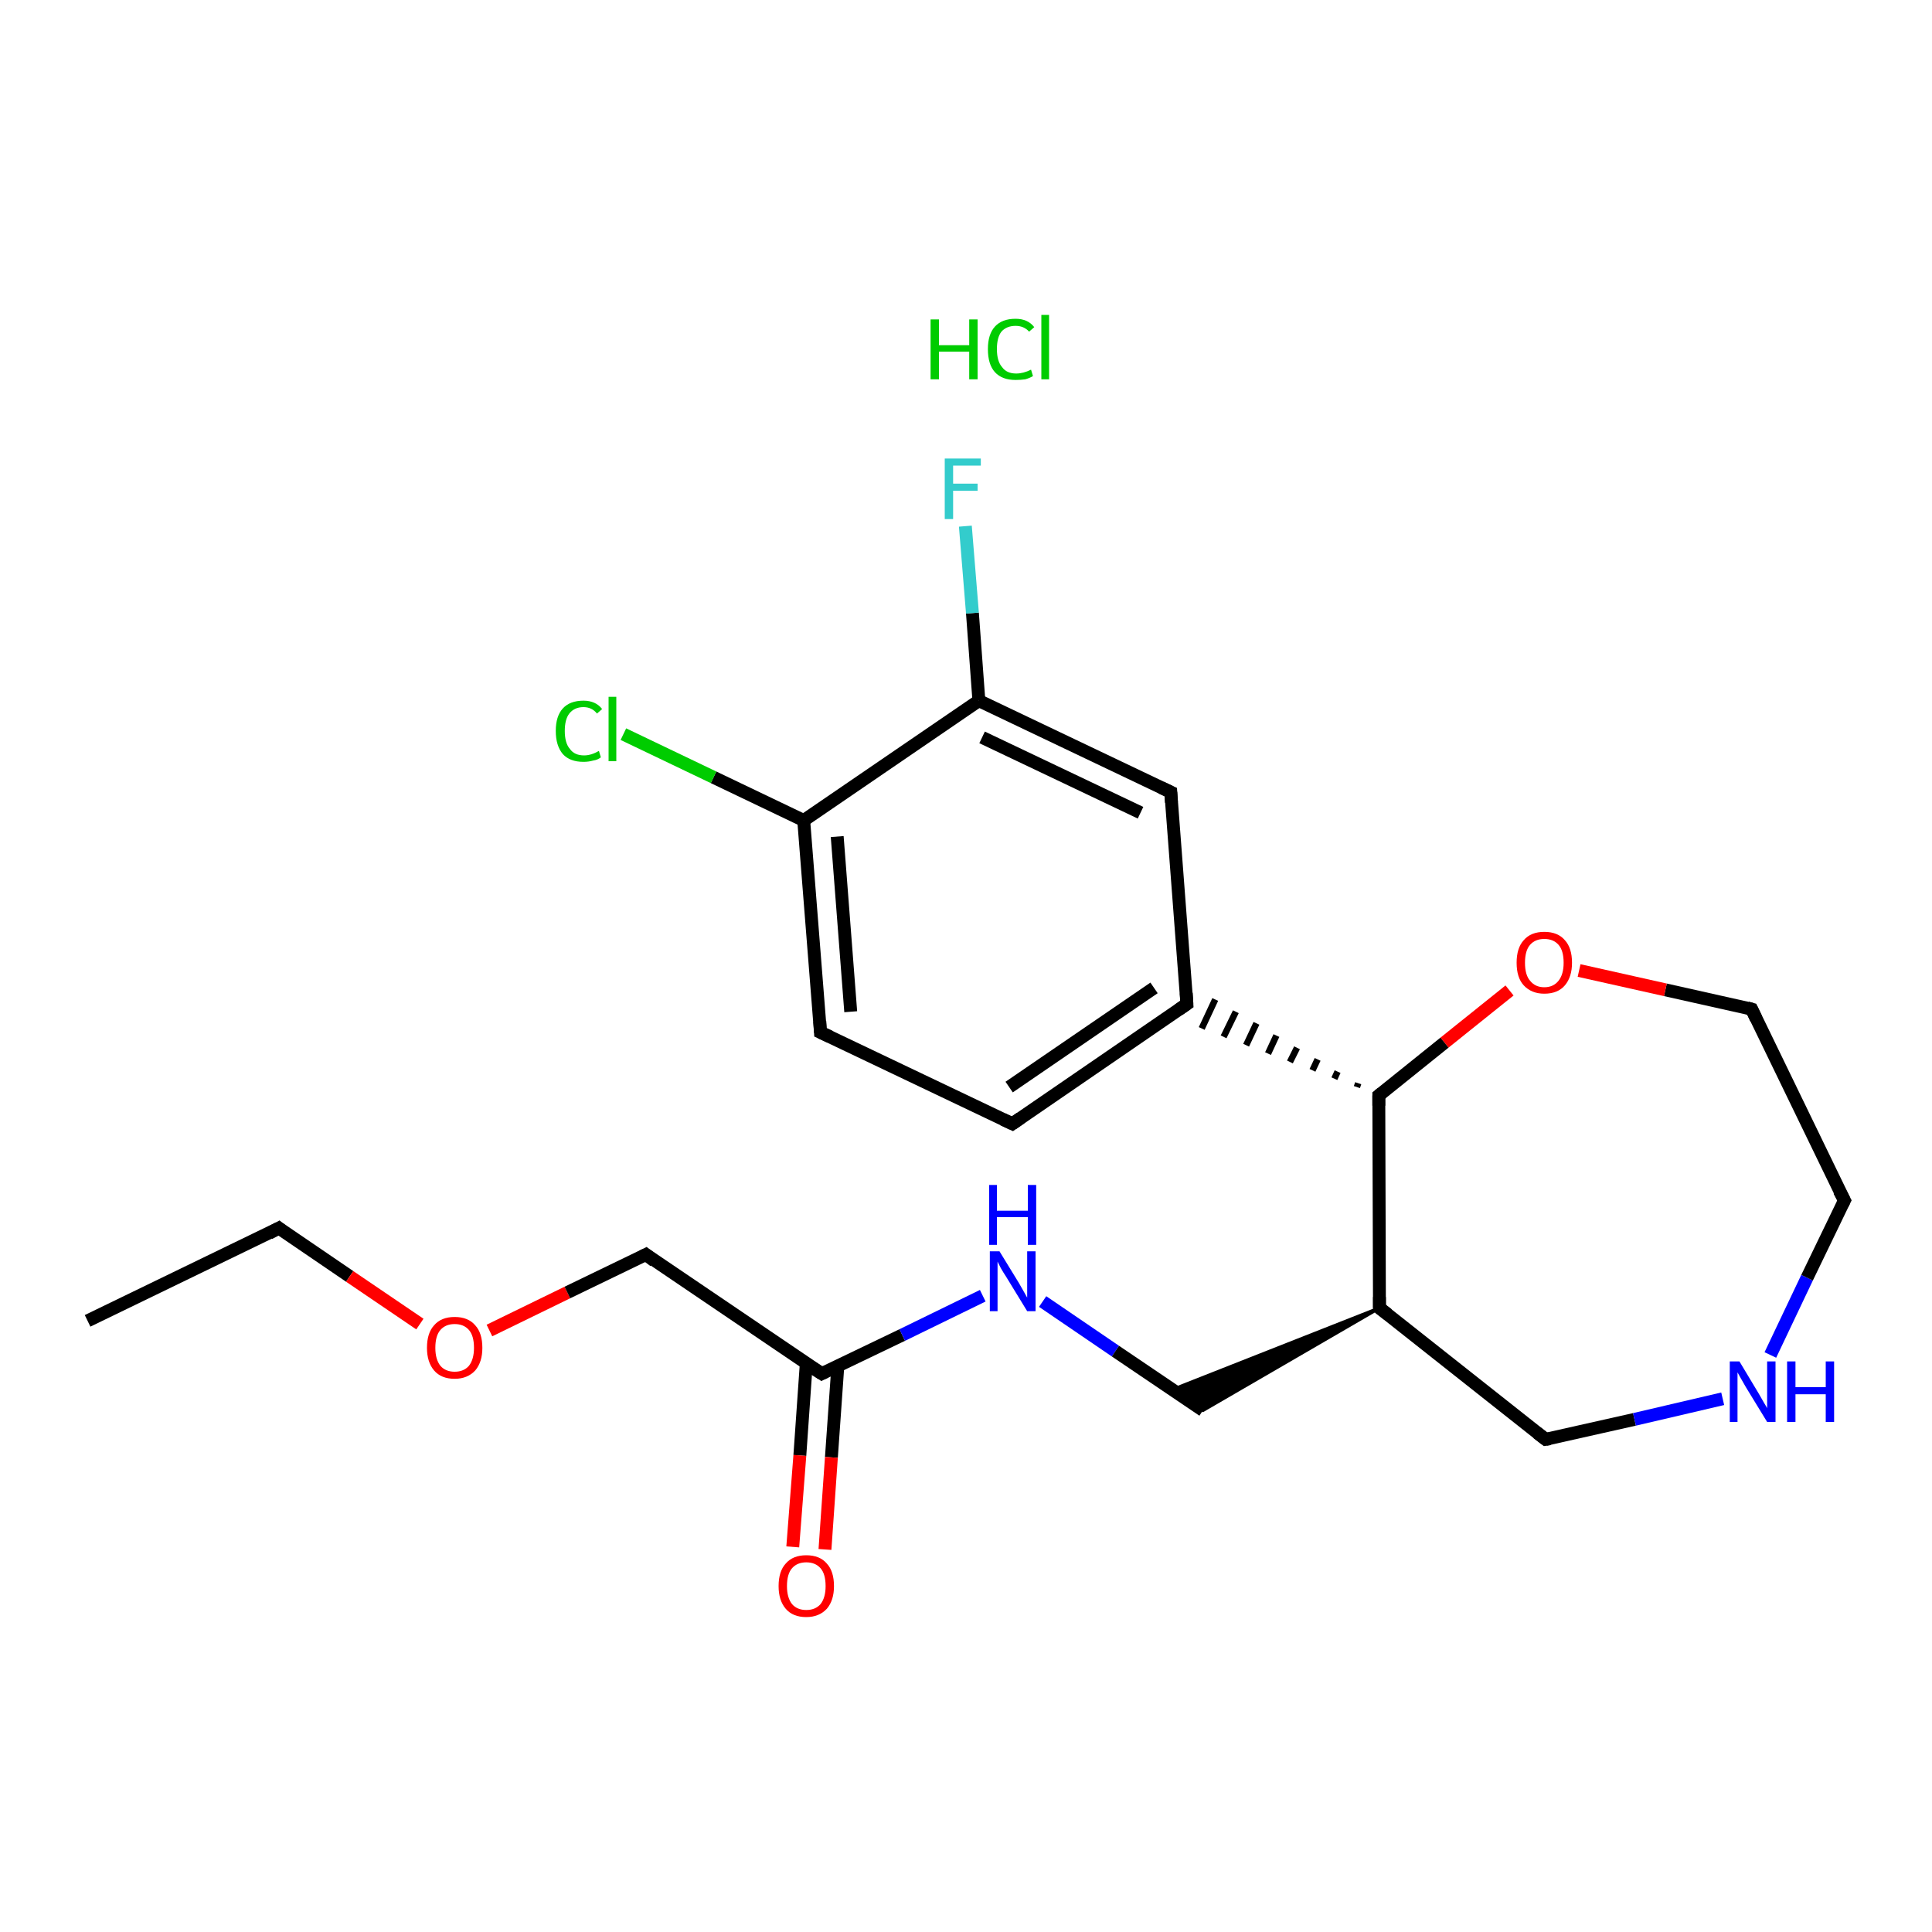 <?xml version='1.0' encoding='iso-8859-1'?>
<svg version='1.1' baseProfile='full'
              xmlns='http://www.w3.org/2000/svg'
                      xmlns:rdkit='http://www.rdkit.org/xml'
                      xmlns:xlink='http://www.w3.org/1999/xlink'
                  xml:space='preserve'
width='300px' height='300px' viewBox='0 0 300 300'>
<!-- END OF HEADER -->
<rect style='opacity:1.0;fill:#FFFFFF;stroke:none' width='300.0' height='300.0' x='0.0' y='0.0'> </rect>
<path class='bond-0 atom-1 atom-2' d='M 13.6,205.1 L 43.3,190.7' style='fill:none;fill-rule:evenodd;stroke:#000000;stroke-width:2.0px;stroke-linecap:butt;stroke-linejoin:miter;stroke-opacity:1' />
<path class='bond-1 atom-2 atom-3' d='M 43.3,190.7 L 54.3,198.2' style='fill:none;fill-rule:evenodd;stroke:#000000;stroke-width:2.0px;stroke-linecap:butt;stroke-linejoin:miter;stroke-opacity:1' />
<path class='bond-1 atom-2 atom-3' d='M 54.3,198.2 L 65.2,205.6' style='fill:none;fill-rule:evenodd;stroke:#FF0000;stroke-width:2.0px;stroke-linecap:butt;stroke-linejoin:miter;stroke-opacity:1' />
<path class='bond-2 atom-3 atom-4' d='M 76.0,206.6 L 88.1,200.7' style='fill:none;fill-rule:evenodd;stroke:#FF0000;stroke-width:2.0px;stroke-linecap:butt;stroke-linejoin:miter;stroke-opacity:1' />
<path class='bond-2 atom-3 atom-4' d='M 88.1,200.7 L 100.3,194.8' style='fill:none;fill-rule:evenodd;stroke:#000000;stroke-width:2.0px;stroke-linecap:butt;stroke-linejoin:miter;stroke-opacity:1' />
<path class='bond-3 atom-4 atom-5' d='M 100.3,194.8 L 127.6,213.3' style='fill:none;fill-rule:evenodd;stroke:#000000;stroke-width:2.0px;stroke-linecap:butt;stroke-linejoin:miter;stroke-opacity:1' />
<path class='bond-4 atom-5 atom-6' d='M 125.2,211.7 L 124.2,226.0' style='fill:none;fill-rule:evenodd;stroke:#000000;stroke-width:2.0px;stroke-linecap:butt;stroke-linejoin:miter;stroke-opacity:1' />
<path class='bond-4 atom-5 atom-6' d='M 124.2,226.0 L 123.1,240.2' style='fill:none;fill-rule:evenodd;stroke:#FF0000;stroke-width:2.0px;stroke-linecap:butt;stroke-linejoin:miter;stroke-opacity:1' />
<path class='bond-4 atom-5 atom-6' d='M 130.1,212.1 L 129.1,226.3' style='fill:none;fill-rule:evenodd;stroke:#000000;stroke-width:2.0px;stroke-linecap:butt;stroke-linejoin:miter;stroke-opacity:1' />
<path class='bond-4 atom-5 atom-6' d='M 129.1,226.3 L 128.1,240.6' style='fill:none;fill-rule:evenodd;stroke:#FF0000;stroke-width:2.0px;stroke-linecap:butt;stroke-linejoin:miter;stroke-opacity:1' />
<path class='bond-5 atom-5 atom-7' d='M 127.6,213.3 L 140.1,207.3' style='fill:none;fill-rule:evenodd;stroke:#000000;stroke-width:2.0px;stroke-linecap:butt;stroke-linejoin:miter;stroke-opacity:1' />
<path class='bond-5 atom-5 atom-7' d='M 140.1,207.3 L 152.6,201.2' style='fill:none;fill-rule:evenodd;stroke:#0000FF;stroke-width:2.0px;stroke-linecap:butt;stroke-linejoin:miter;stroke-opacity:1' />
<path class='bond-6 atom-7 atom-8' d='M 161.9,202.1 L 173.2,209.8' style='fill:none;fill-rule:evenodd;stroke:#0000FF;stroke-width:2.0px;stroke-linecap:butt;stroke-linejoin:miter;stroke-opacity:1' />
<path class='bond-6 atom-7 atom-8' d='M 173.2,209.8 L 186.8,219.0' style='fill:none;fill-rule:evenodd;stroke:#000000;stroke-width:2.0px;stroke-linecap:butt;stroke-linejoin:miter;stroke-opacity:1' />
<path class='bond-7 atom-9 atom-8' d='M 214.2,203.1 L 186.8,219.0 L 182.0,215.8 Z' style='fill:#000000;fill-rule:evenodd;fill-opacity:1;stroke:#000000;stroke-width:0.5px;stroke-linecap:butt;stroke-linejoin:miter;stroke-opacity:1;' />
<path class='bond-8 atom-9 atom-10' d='M 214.2,203.1 L 240.0,223.5' style='fill:none;fill-rule:evenodd;stroke:#000000;stroke-width:2.0px;stroke-linecap:butt;stroke-linejoin:miter;stroke-opacity:1' />
<path class='bond-9 atom-10 atom-11' d='M 240.0,223.5 L 253.8,220.4' style='fill:none;fill-rule:evenodd;stroke:#000000;stroke-width:2.0px;stroke-linecap:butt;stroke-linejoin:miter;stroke-opacity:1' />
<path class='bond-9 atom-10 atom-11' d='M 253.8,220.4 L 267.5,217.2' style='fill:none;fill-rule:evenodd;stroke:#0000FF;stroke-width:2.0px;stroke-linecap:butt;stroke-linejoin:miter;stroke-opacity:1' />
<path class='bond-10 atom-11 atom-12' d='M 274.9,210.4 L 280.6,198.4' style='fill:none;fill-rule:evenodd;stroke:#0000FF;stroke-width:2.0px;stroke-linecap:butt;stroke-linejoin:miter;stroke-opacity:1' />
<path class='bond-10 atom-11 atom-12' d='M 280.6,198.4 L 286.4,186.4' style='fill:none;fill-rule:evenodd;stroke:#000000;stroke-width:2.0px;stroke-linecap:butt;stroke-linejoin:miter;stroke-opacity:1' />
<path class='bond-11 atom-12 atom-13' d='M 286.4,186.4 L 272.0,156.7' style='fill:none;fill-rule:evenodd;stroke:#000000;stroke-width:2.0px;stroke-linecap:butt;stroke-linejoin:miter;stroke-opacity:1' />
<path class='bond-12 atom-13 atom-14' d='M 272.0,156.7 L 258.6,153.7' style='fill:none;fill-rule:evenodd;stroke:#000000;stroke-width:2.0px;stroke-linecap:butt;stroke-linejoin:miter;stroke-opacity:1' />
<path class='bond-12 atom-13 atom-14' d='M 258.6,153.7 L 245.2,150.7' style='fill:none;fill-rule:evenodd;stroke:#FF0000;stroke-width:2.0px;stroke-linecap:butt;stroke-linejoin:miter;stroke-opacity:1' />
<path class='bond-13 atom-14 atom-15' d='M 234.4,153.8 L 224.3,161.9' style='fill:none;fill-rule:evenodd;stroke:#FF0000;stroke-width:2.0px;stroke-linecap:butt;stroke-linejoin:miter;stroke-opacity:1' />
<path class='bond-13 atom-14 atom-15' d='M 224.3,161.9 L 214.1,170.1' style='fill:none;fill-rule:evenodd;stroke:#000000;stroke-width:2.0px;stroke-linecap:butt;stroke-linejoin:miter;stroke-opacity:1' />
<path class='bond-14 atom-15 atom-16' d='M 210.9,168.2 L 210.7,168.8' style='fill:none;fill-rule:evenodd;stroke:#000000;stroke-width:1.0px;stroke-linecap:butt;stroke-linejoin:miter;stroke-opacity:1' />
<path class='bond-14 atom-15 atom-16' d='M 207.7,166.4 L 207.2,167.5' style='fill:none;fill-rule:evenodd;stroke:#000000;stroke-width:1.0px;stroke-linecap:butt;stroke-linejoin:miter;stroke-opacity:1' />
<path class='bond-14 atom-15 atom-16' d='M 204.6,164.5 L 203.8,166.2' style='fill:none;fill-rule:evenodd;stroke:#000000;stroke-width:1.0px;stroke-linecap:butt;stroke-linejoin:miter;stroke-opacity:1' />
<path class='bond-14 atom-15 atom-16' d='M 201.4,162.7 L 200.3,164.9' style='fill:none;fill-rule:evenodd;stroke:#000000;stroke-width:1.0px;stroke-linecap:butt;stroke-linejoin:miter;stroke-opacity:1' />
<path class='bond-14 atom-15 atom-16' d='M 198.2,160.8 L 196.9,163.6' style='fill:none;fill-rule:evenodd;stroke:#000000;stroke-width:1.0px;stroke-linecap:butt;stroke-linejoin:miter;stroke-opacity:1' />
<path class='bond-14 atom-15 atom-16' d='M 195.1,158.9 L 193.5,162.3' style='fill:none;fill-rule:evenodd;stroke:#000000;stroke-width:1.0px;stroke-linecap:butt;stroke-linejoin:miter;stroke-opacity:1' />
<path class='bond-14 atom-15 atom-16' d='M 191.9,157.1 L 190.0,161.0' style='fill:none;fill-rule:evenodd;stroke:#000000;stroke-width:1.0px;stroke-linecap:butt;stroke-linejoin:miter;stroke-opacity:1' />
<path class='bond-14 atom-15 atom-16' d='M 188.7,155.2 L 186.6,159.7' style='fill:none;fill-rule:evenodd;stroke:#000000;stroke-width:1.0px;stroke-linecap:butt;stroke-linejoin:miter;stroke-opacity:1' />
<path class='bond-15 atom-16 atom-17' d='M 184.3,155.9 L 157.2,174.5' style='fill:none;fill-rule:evenodd;stroke:#000000;stroke-width:2.0px;stroke-linecap:butt;stroke-linejoin:miter;stroke-opacity:1' />
<path class='bond-15 atom-16 atom-17' d='M 179.2,153.4 L 156.7,168.8' style='fill:none;fill-rule:evenodd;stroke:#000000;stroke-width:2.0px;stroke-linecap:butt;stroke-linejoin:miter;stroke-opacity:1' />
<path class='bond-16 atom-17 atom-18' d='M 157.2,174.5 L 127.4,160.3' style='fill:none;fill-rule:evenodd;stroke:#000000;stroke-width:2.0px;stroke-linecap:butt;stroke-linejoin:miter;stroke-opacity:1' />
<path class='bond-17 atom-18 atom-19' d='M 127.4,160.3 L 124.8,127.4' style='fill:none;fill-rule:evenodd;stroke:#000000;stroke-width:2.0px;stroke-linecap:butt;stroke-linejoin:miter;stroke-opacity:1' />
<path class='bond-17 atom-18 atom-19' d='M 132.1,157.1 L 130.0,129.9' style='fill:none;fill-rule:evenodd;stroke:#000000;stroke-width:2.0px;stroke-linecap:butt;stroke-linejoin:miter;stroke-opacity:1' />
<path class='bond-18 atom-19 atom-20' d='M 124.8,127.4 L 110.8,120.7' style='fill:none;fill-rule:evenodd;stroke:#000000;stroke-width:2.0px;stroke-linecap:butt;stroke-linejoin:miter;stroke-opacity:1' />
<path class='bond-18 atom-19 atom-20' d='M 110.8,120.7 L 96.8,114.0' style='fill:none;fill-rule:evenodd;stroke:#00CC00;stroke-width:2.0px;stroke-linecap:butt;stroke-linejoin:miter;stroke-opacity:1' />
<path class='bond-19 atom-19 atom-21' d='M 124.8,127.4 L 152.0,108.8' style='fill:none;fill-rule:evenodd;stroke:#000000;stroke-width:2.0px;stroke-linecap:butt;stroke-linejoin:miter;stroke-opacity:1' />
<path class='bond-20 atom-21 atom-22' d='M 152.0,108.8 L 151.0,95.2' style='fill:none;fill-rule:evenodd;stroke:#000000;stroke-width:2.0px;stroke-linecap:butt;stroke-linejoin:miter;stroke-opacity:1' />
<path class='bond-20 atom-21 atom-22' d='M 151.0,95.2 L 149.9,81.7' style='fill:none;fill-rule:evenodd;stroke:#33CCCC;stroke-width:2.0px;stroke-linecap:butt;stroke-linejoin:miter;stroke-opacity:1' />
<path class='bond-21 atom-21 atom-23' d='M 152.0,108.8 L 181.8,123.0' style='fill:none;fill-rule:evenodd;stroke:#000000;stroke-width:2.0px;stroke-linecap:butt;stroke-linejoin:miter;stroke-opacity:1' />
<path class='bond-21 atom-21 atom-23' d='M 152.5,114.5 L 177.1,126.2' style='fill:none;fill-rule:evenodd;stroke:#000000;stroke-width:2.0px;stroke-linecap:butt;stroke-linejoin:miter;stroke-opacity:1' />
<path class='bond-22 atom-15 atom-9' d='M 214.1,170.1 L 214.2,203.1' style='fill:none;fill-rule:evenodd;stroke:#000000;stroke-width:2.0px;stroke-linecap:butt;stroke-linejoin:miter;stroke-opacity:1' />
<path class='bond-23 atom-23 atom-16' d='M 181.8,123.0 L 184.3,155.9' style='fill:none;fill-rule:evenodd;stroke:#000000;stroke-width:2.0px;stroke-linecap:butt;stroke-linejoin:miter;stroke-opacity:1' />
<path d='M 41.8,191.5 L 43.3,190.7 L 43.8,191.1' style='fill:none;stroke:#000000;stroke-width:2.0px;stroke-linecap:butt;stroke-linejoin:miter;stroke-opacity:1;' />
<path d='M 99.7,195.1 L 100.3,194.8 L 101.6,195.8' style='fill:none;stroke:#000000;stroke-width:2.0px;stroke-linecap:butt;stroke-linejoin:miter;stroke-opacity:1;' />
<path d='M 126.2,212.4 L 127.6,213.3 L 128.2,213.0' style='fill:none;stroke:#000000;stroke-width:2.0px;stroke-linecap:butt;stroke-linejoin:miter;stroke-opacity:1;' />
<path d='M 215.5,204.1 L 214.2,203.1 L 214.2,201.4' style='fill:none;stroke:#000000;stroke-width:2.0px;stroke-linecap:butt;stroke-linejoin:miter;stroke-opacity:1;' />
<path d='M 238.7,222.5 L 240.0,223.5 L 240.7,223.4' style='fill:none;stroke:#000000;stroke-width:2.0px;stroke-linecap:butt;stroke-linejoin:miter;stroke-opacity:1;' />
<path d='M 286.1,187.0 L 286.4,186.4 L 285.6,184.9' style='fill:none;stroke:#000000;stroke-width:2.0px;stroke-linecap:butt;stroke-linejoin:miter;stroke-opacity:1;' />
<path d='M 272.7,158.2 L 272.0,156.7 L 271.3,156.5' style='fill:none;stroke:#000000;stroke-width:2.0px;stroke-linecap:butt;stroke-linejoin:miter;stroke-opacity:1;' />
<path d='M 214.6,169.7 L 214.1,170.1 L 214.1,171.7' style='fill:none;stroke:#000000;stroke-width:2.0px;stroke-linecap:butt;stroke-linejoin:miter;stroke-opacity:1;' />
<path d='M 183.0,156.8 L 184.3,155.9 L 184.2,154.2' style='fill:none;stroke:#000000;stroke-width:2.0px;stroke-linecap:butt;stroke-linejoin:miter;stroke-opacity:1;' />
<path d='M 158.5,173.6 L 157.2,174.5 L 155.7,173.8' style='fill:none;stroke:#000000;stroke-width:2.0px;stroke-linecap:butt;stroke-linejoin:miter;stroke-opacity:1;' />
<path d='M 128.9,161.0 L 127.4,160.3 L 127.3,158.6' style='fill:none;stroke:#000000;stroke-width:2.0px;stroke-linecap:butt;stroke-linejoin:miter;stroke-opacity:1;' />
<path d='M 180.3,122.3 L 181.8,123.0 L 181.9,124.6' style='fill:none;stroke:#000000;stroke-width:2.0px;stroke-linecap:butt;stroke-linejoin:miter;stroke-opacity:1;' />
<path class='atom-0' d='M 144.5 49.6
L 145.8 49.6
L 145.8 53.6
L 150.5 53.6
L 150.5 49.6
L 151.8 49.6
L 151.8 58.9
L 150.5 58.9
L 150.5 54.6
L 145.8 54.6
L 145.8 58.9
L 144.5 58.9
L 144.5 49.6
' fill='#00CC00'/>
<path class='atom-0' d='M 153.4 54.2
Q 153.4 51.9, 154.5 50.7
Q 155.6 49.5, 157.7 49.5
Q 159.6 49.5, 160.6 50.8
L 159.8 51.5
Q 159.0 50.6, 157.7 50.6
Q 156.3 50.6, 155.5 51.5
Q 154.8 52.4, 154.8 54.2
Q 154.8 56.1, 155.6 57.0
Q 156.3 58.0, 157.8 58.0
Q 158.9 58.0, 160.1 57.4
L 160.4 58.4
Q 159.9 58.7, 159.2 58.9
Q 158.5 59.0, 157.7 59.0
Q 155.6 59.0, 154.5 57.8
Q 153.4 56.6, 153.4 54.2
' fill='#00CC00'/>
<path class='atom-0' d='M 161.7 48.9
L 162.9 48.9
L 162.9 58.9
L 161.7 58.9
L 161.7 48.9
' fill='#00CC00'/>
<path class='atom-3' d='M 66.3 209.3
Q 66.3 207.0, 67.4 205.8
Q 68.5 204.5, 70.6 204.5
Q 72.7 204.5, 73.8 205.8
Q 74.9 207.0, 74.9 209.3
Q 74.9 211.5, 73.8 212.8
Q 72.6 214.1, 70.6 214.1
Q 68.5 214.1, 67.4 212.8
Q 66.3 211.5, 66.3 209.3
M 70.6 213.0
Q 72.0 213.0, 72.8 212.1
Q 73.6 211.1, 73.6 209.3
Q 73.6 207.4, 72.8 206.5
Q 72.0 205.6, 70.6 205.6
Q 69.2 205.6, 68.4 206.5
Q 67.6 207.4, 67.6 209.3
Q 67.6 211.1, 68.4 212.1
Q 69.2 213.0, 70.6 213.0
' fill='#FF0000'/>
<path class='atom-6' d='M 120.9 246.3
Q 120.9 244.0, 122.0 242.8
Q 123.1 241.5, 125.2 241.5
Q 127.3 241.5, 128.4 242.8
Q 129.5 244.0, 129.5 246.3
Q 129.5 248.5, 128.4 249.8
Q 127.2 251.1, 125.2 251.1
Q 123.1 251.1, 122.0 249.8
Q 120.9 248.5, 120.9 246.3
M 125.2 250.0
Q 126.6 250.0, 127.4 249.1
Q 128.2 248.1, 128.2 246.3
Q 128.2 244.4, 127.4 243.5
Q 126.6 242.6, 125.2 242.6
Q 123.8 242.6, 123.0 243.5
Q 122.2 244.4, 122.2 246.3
Q 122.2 248.1, 123.0 249.1
Q 123.8 250.0, 125.2 250.0
' fill='#FF0000'/>
<path class='atom-7' d='M 155.2 194.3
L 158.2 199.2
Q 158.5 199.7, 159.0 200.6
Q 159.5 201.5, 159.5 201.5
L 159.5 194.3
L 160.8 194.3
L 160.8 203.6
L 159.5 203.6
L 156.2 198.2
Q 155.8 197.6, 155.4 196.9
Q 155.0 196.1, 154.9 195.9
L 154.9 203.6
L 153.7 203.6
L 153.7 194.3
L 155.2 194.3
' fill='#0000FF'/>
<path class='atom-7' d='M 153.6 184.0
L 154.8 184.0
L 154.8 188.0
L 159.6 188.0
L 159.6 184.0
L 160.9 184.0
L 160.9 193.3
L 159.6 193.3
L 159.6 189.0
L 154.8 189.0
L 154.8 193.3
L 153.6 193.3
L 153.6 184.0
' fill='#0000FF'/>
<path class='atom-11' d='M 270.1 211.4
L 273.1 216.4
Q 273.4 216.9, 273.9 217.8
Q 274.4 218.6, 274.4 218.7
L 274.4 211.4
L 275.7 211.4
L 275.7 220.8
L 274.4 220.8
L 271.1 215.4
Q 270.7 214.7, 270.3 214.0
Q 269.9 213.3, 269.8 213.1
L 269.8 220.8
L 268.6 220.8
L 268.6 211.4
L 270.1 211.4
' fill='#0000FF'/>
<path class='atom-11' d='M 277.5 211.4
L 278.8 211.4
L 278.8 215.4
L 283.5 215.4
L 283.5 211.4
L 284.8 211.4
L 284.8 220.8
L 283.5 220.8
L 283.5 216.5
L 278.8 216.5
L 278.8 220.8
L 277.5 220.8
L 277.5 211.4
' fill='#0000FF'/>
<path class='atom-14' d='M 235.5 149.5
Q 235.5 147.2, 236.6 146.0
Q 237.7 144.7, 239.8 144.7
Q 241.9 144.7, 243.0 146.0
Q 244.1 147.2, 244.1 149.5
Q 244.1 151.7, 243.0 153.0
Q 241.9 154.3, 239.8 154.3
Q 237.8 154.3, 236.6 153.0
Q 235.5 151.8, 235.5 149.5
M 239.8 153.3
Q 241.2 153.3, 242.0 152.3
Q 242.8 151.3, 242.8 149.5
Q 242.8 147.6, 242.0 146.7
Q 241.2 145.8, 239.8 145.8
Q 238.4 145.8, 237.6 146.7
Q 236.8 147.6, 236.8 149.5
Q 236.8 151.4, 237.6 152.3
Q 238.4 153.3, 239.8 153.3
' fill='#FF0000'/>
<path class='atom-20' d='M 86.3 113.5
Q 86.3 111.2, 87.4 110.0
Q 88.5 108.8, 90.6 108.8
Q 92.5 108.8, 93.5 110.1
L 92.7 110.8
Q 91.9 109.8, 90.6 109.8
Q 89.2 109.8, 88.4 110.8
Q 87.7 111.7, 87.7 113.5
Q 87.7 115.4, 88.5 116.3
Q 89.2 117.3, 90.7 117.3
Q 91.8 117.3, 93.0 116.6
L 93.3 117.6
Q 92.8 118.0, 92.1 118.1
Q 91.4 118.3, 90.6 118.3
Q 88.5 118.3, 87.4 117.1
Q 86.3 115.8, 86.3 113.5
' fill='#00CC00'/>
<path class='atom-20' d='M 94.5 108.2
L 95.7 108.2
L 95.7 118.2
L 94.5 118.2
L 94.5 108.2
' fill='#00CC00'/>
<path class='atom-22' d='M 146.7 71.2
L 152.3 71.2
L 152.3 72.3
L 148.0 72.3
L 148.0 75.1
L 151.8 75.1
L 151.8 76.2
L 148.0 76.2
L 148.0 80.6
L 146.7 80.6
L 146.7 71.2
' fill='#33CCCC'/>
</svg>
